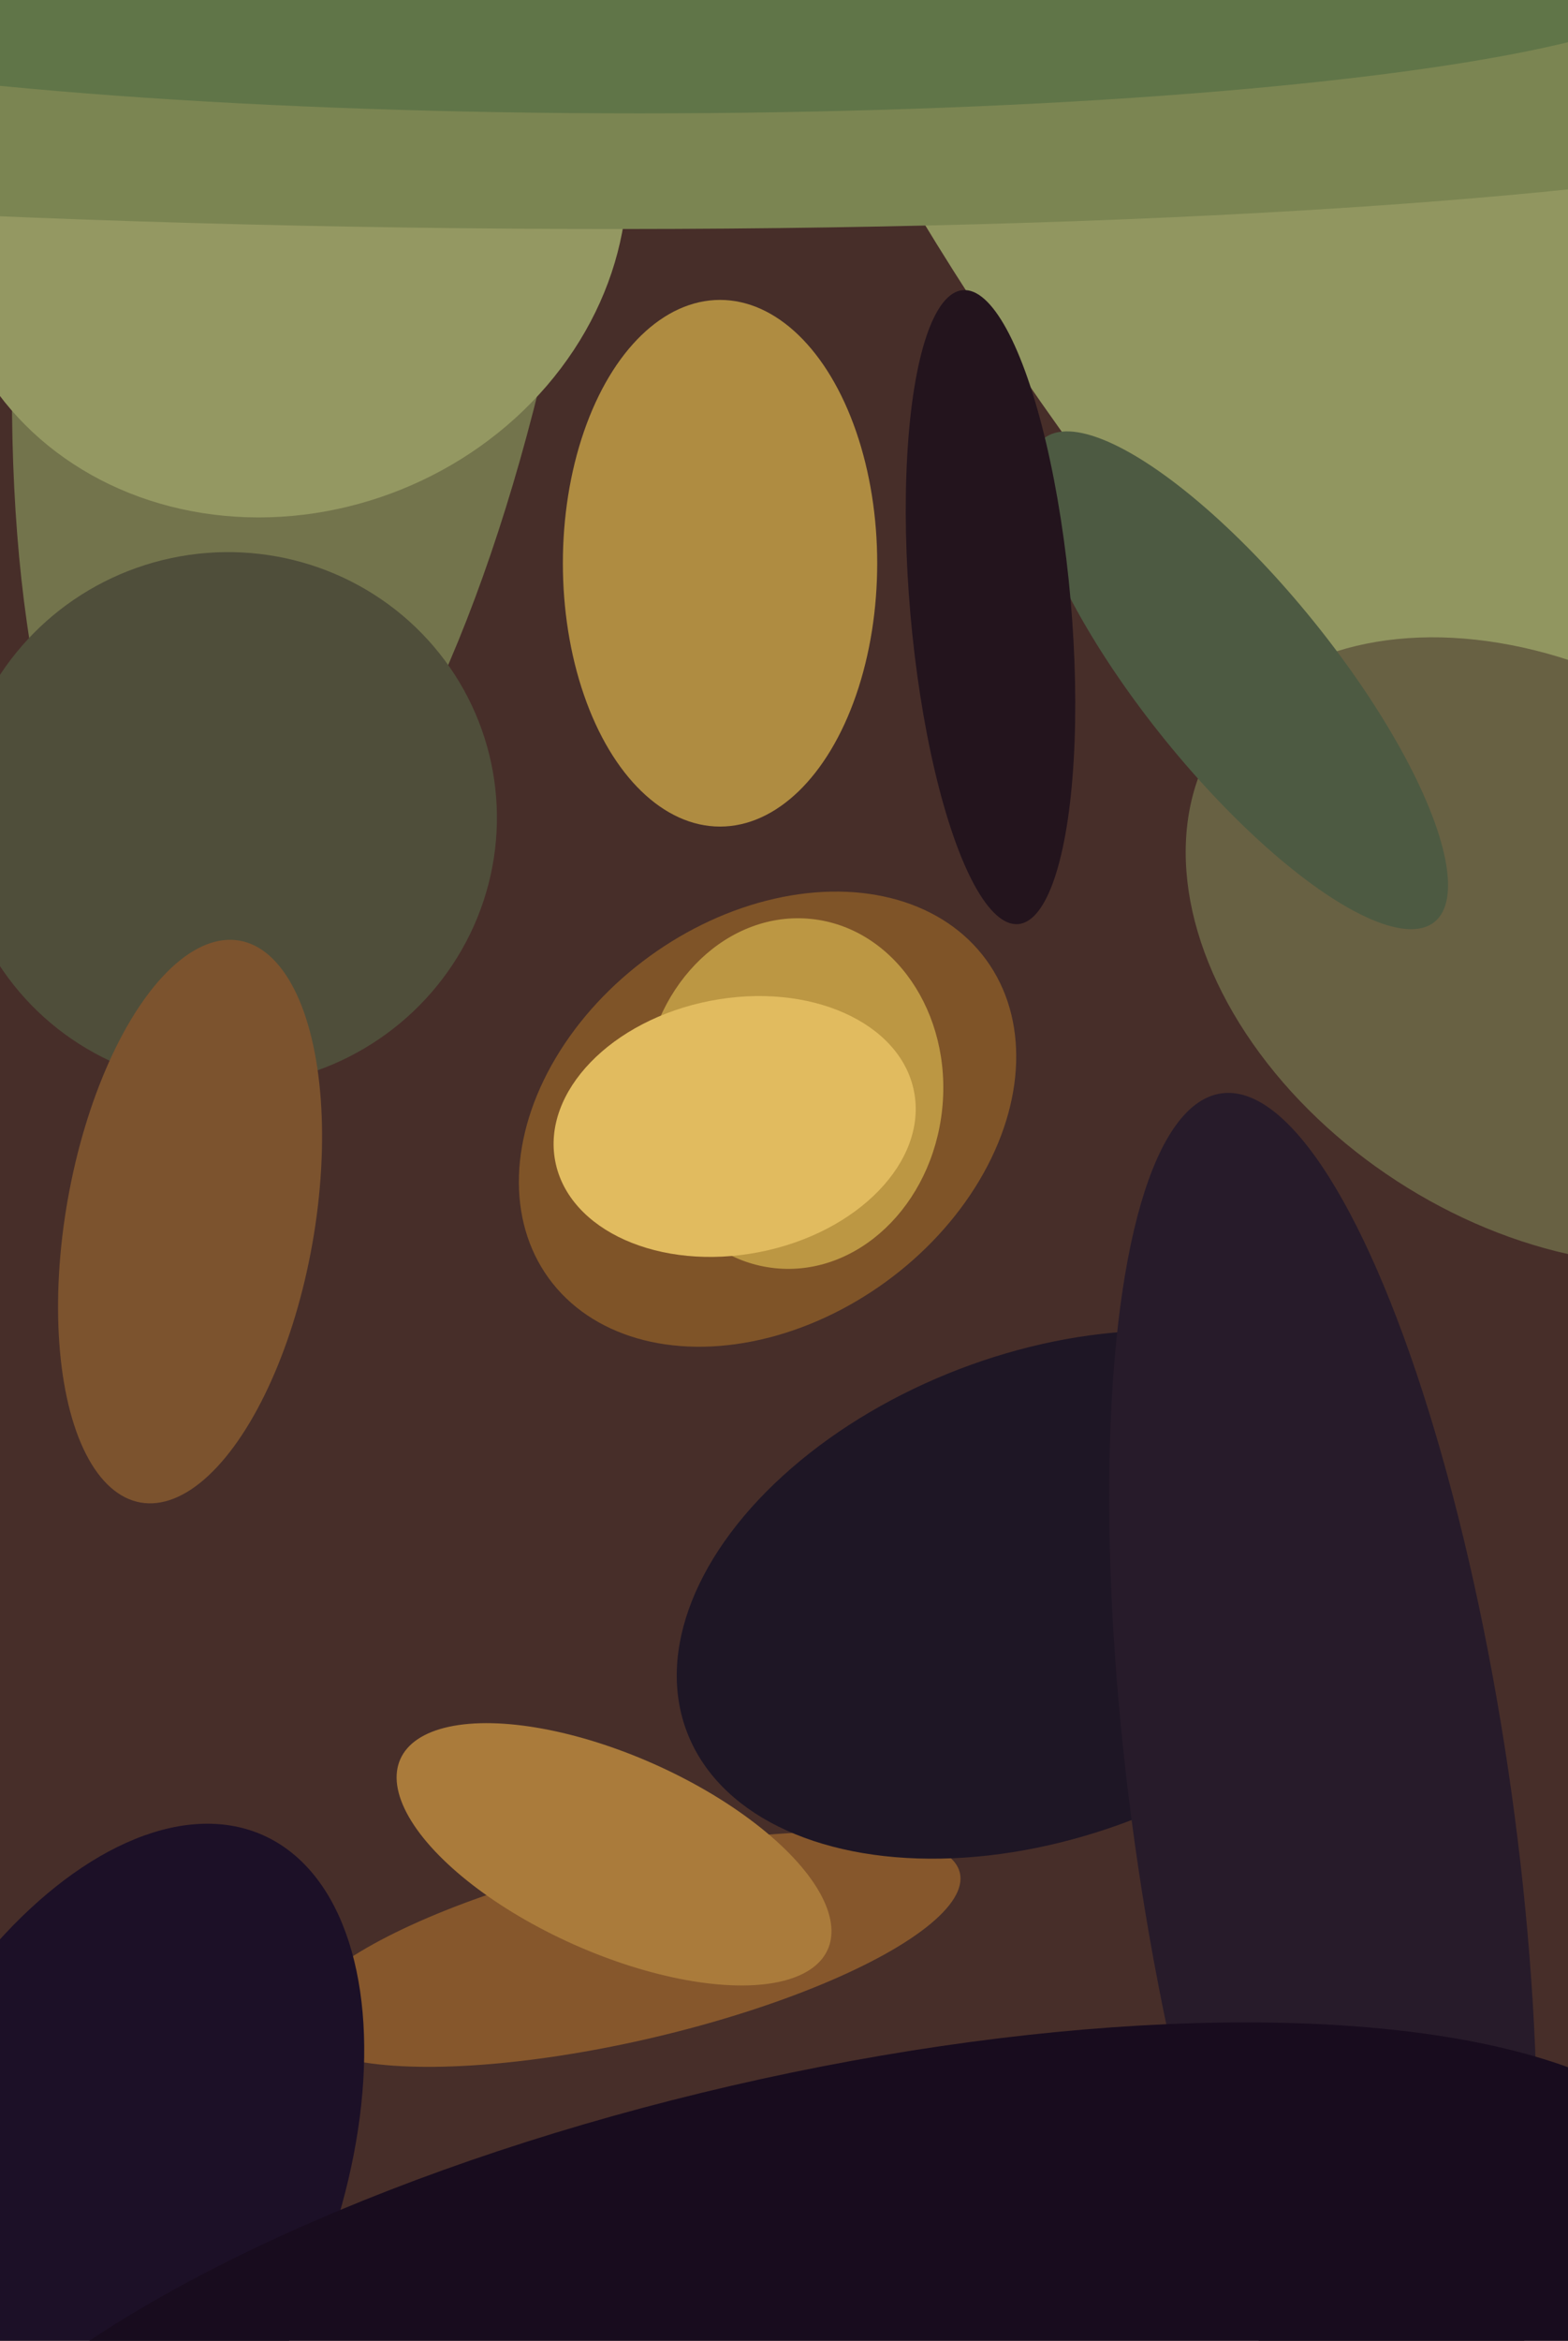 <svg xmlns="http://www.w3.org/2000/svg" width="429px" height="640px">
  <rect width="429" height="640" fill="rgb(71,46,41)"/>
  <ellipse cx="172" cy="533" rx="25" ry="93" transform="rotate(77,172,533)" fill="rgb(134,87,44)"/>
  <ellipse cx="210" cy="306" rx="74" ry="55" transform="rotate(144,210,306)" fill="rgb(127,84,40)"/>
  <ellipse cx="217" cy="299" rx="48" ry="41" transform="rotate(96,217,299)" fill="rgb(188,151,67)"/>
  <ellipse cx="348" cy="66" rx="269" ry="77" transform="rotate(55,348,66)" fill="rgb(145,150,96)"/>
  <ellipse cx="286" cy="436" rx="105" ry="66" transform="rotate(159,286,436)" fill="rgb(30,22,37)"/>
  <ellipse cx="85" cy="29" rx="76" ry="229" transform="rotate(8,85,29)" fill="rgb(115,116,76)"/>
  <ellipse cx="362" cy="497" rx="200" ry="52" transform="rotate(82,362,497)" fill="rgb(39,27,42)"/>
  <ellipse cx="62" cy="224" rx="73" ry="74" transform="rotate(78,62,224)" fill="rgb(79,78,58)"/>
  <ellipse cx="78" cy="55" rx="95" ry="85" transform="rotate(158,78,55)" fill="rgb(148,152,98)"/>
  <ellipse cx="423" cy="260" rx="107" ry="75" transform="rotate(33,423,260)" fill="rgb(104,97,67)"/>
  <ellipse cx="98" cy="14" rx="48" ry="445" transform="rotate(91,98,14)" fill="rgb(123,133,82)"/>
  <ellipse cx="339" cy="186" rx="85" ry="26" transform="rotate(51,339,186)" fill="rgb(77,90,66)"/>
  <ellipse cx="52" cy="334" rx="34" ry="78" transform="rotate(10,52,334)" fill="rgb(124,83,46)"/>
  <ellipse cx="168" cy="507" rx="27" ry="64" transform="rotate(114,168,507)" fill="rgb(170,123,59)"/>
  <ellipse cx="175" cy="-5" rx="36" ry="286" transform="rotate(90,175,-5)" fill="rgb(96,117,72)"/>
  <ellipse cx="26" cy="605" rx="63" ry="113" transform="rotate(24,26,605)" fill="rgb(28,16,39)"/>
  <ellipse cx="197" cy="154" rx="72" ry="43" transform="rotate(90,197,154)" fill="rgb(175,140,65)"/>
  <ellipse cx="271" cy="166" rx="87" ry="22" transform="rotate(85,271,166)" fill="rgb(35,20,29)"/>
  <ellipse cx="201" cy="308" rx="50" ry="35" transform="rotate(169,201,308)" fill="rgb(225,187,95)"/>
  <ellipse cx="220" cy="656" rx="88" ry="254" transform="rotate(77,220,656)" fill="rgb(24,12,30)"/>
</svg>